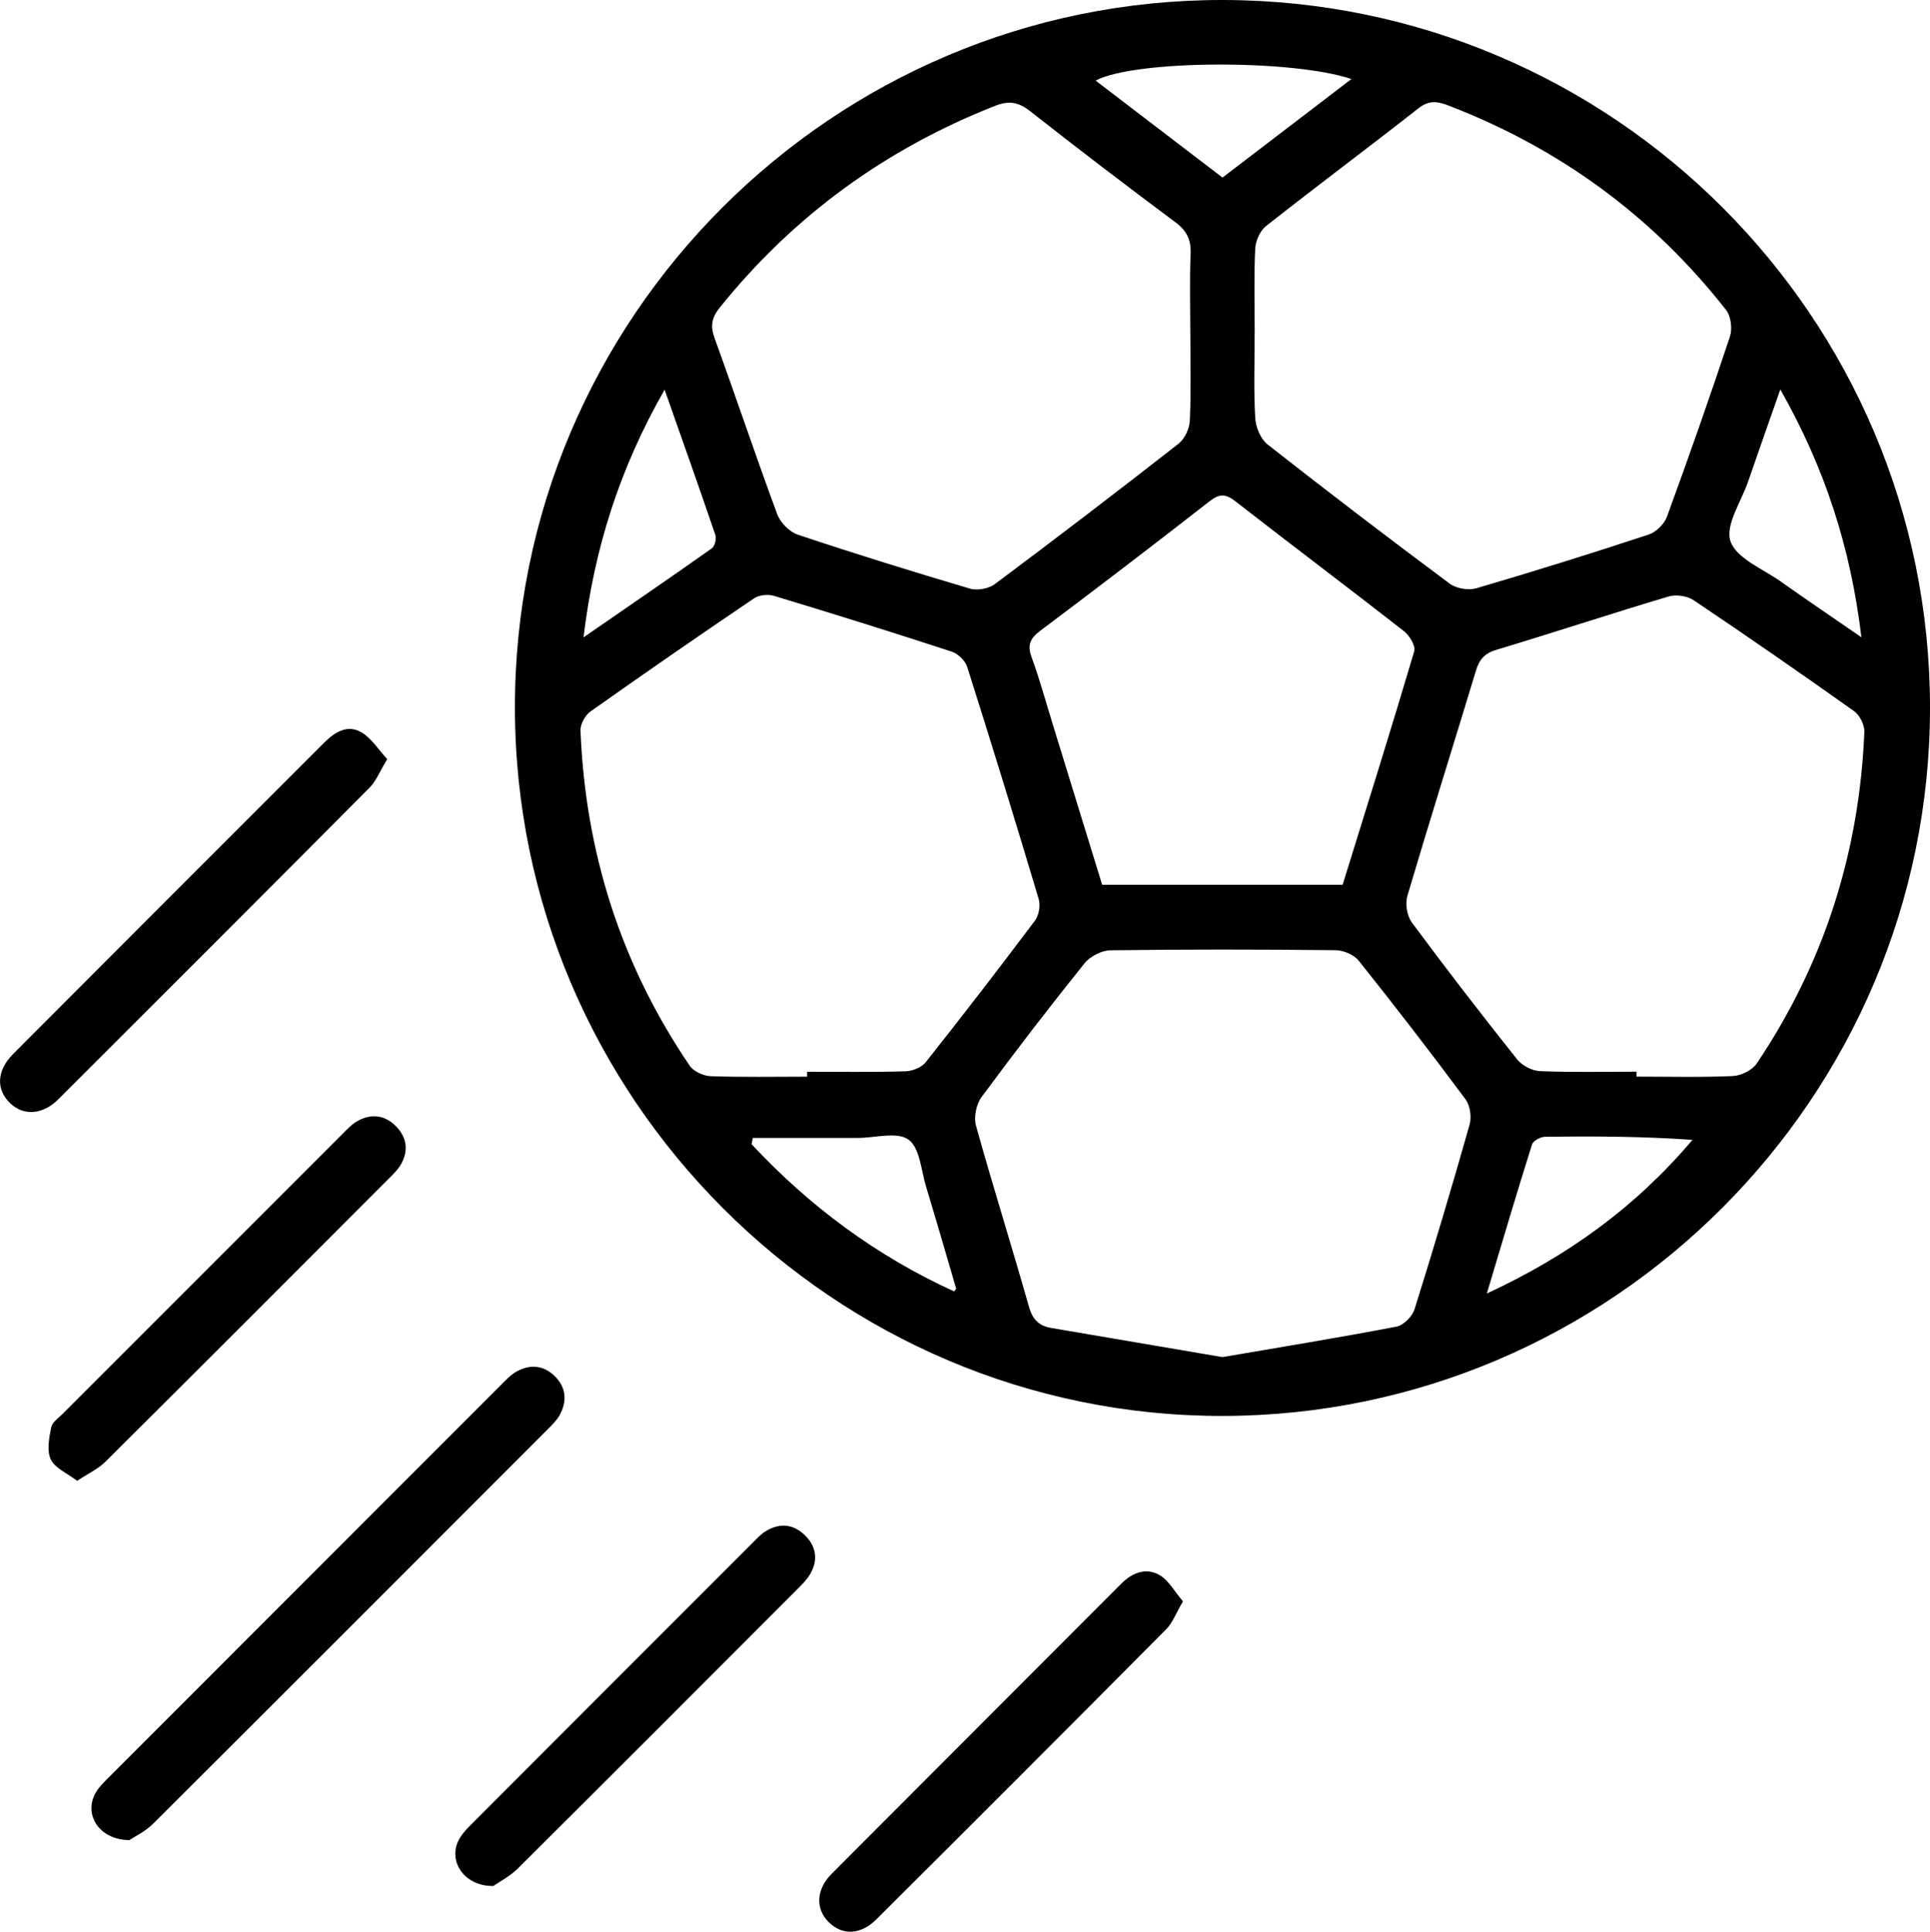 <?xml version="1.0" encoding="UTF-8"?>
<svg id="Layer_2" data-name="Layer 2" xmlns="http://www.w3.org/2000/svg" viewBox="0 0 359.33 359.56">
  <g id="Layer_1-2" data-name="Layer 1">
    <g>
      <path d="M227.67,263.56c-72.38,.1-131.66-59.12-131.8-131.67C95.72,59.21,155.01-.11,227.71,0c72.65,.11,131.62,59.12,131.62,131.73,0,72.5-59.15,131.73-131.66,131.83Zm-77.4-63.14v-.93c6.11,0,12.22,.1,18.33-.08,1.29-.04,2.98-.72,3.75-1.69,6.9-8.7,13.68-17.49,20.34-26.36,.74-.98,1.05-2.82,.7-4.01-4.32-14.44-8.75-28.84-13.31-43.2-.37-1.16-1.7-2.47-2.87-2.85-11-3.6-22.06-7.05-33.14-10.4-1.1-.33-2.76-.15-3.69,.48-10.22,6.92-20.38,13.93-30.45,21.06-.99,.7-1.9,2.37-1.85,3.55,.91,22.7,7.54,43.58,20.35,62.4,.72,1.06,2.55,1.88,3.9,1.93,5.98,.21,11.97,.09,17.95,.09Zm154.41-.93c0,.3,0,.61,0,.91,5.99,0,11.98,.16,17.95-.11,1.53-.07,3.59-1.08,4.43-2.32,12.56-18.65,19.12-39.31,20.05-61.74,.05-1.29-.87-3.12-1.93-3.87-9.86-7-19.8-13.89-29.84-20.63-1.2-.81-3.29-1.12-4.68-.7-10.74,3.2-21.38,6.72-32.11,9.94-2.25,.67-3.16,1.88-3.79,3.97-4.22,13.95-8.6,27.84-12.73,41.81-.44,1.47-.08,3.74,.83,4.96,6.38,8.62,12.94,17.11,19.62,25.5,.92,1.15,2.79,2.11,4.26,2.17,5.97,.24,11.97,.1,17.95,.1ZM221.61,62.24c0-4.99-.15-9.99,.06-14.97,.11-2.65-.72-4.33-2.86-5.92-9.1-6.78-18.13-13.67-27.05-20.68-2.13-1.67-3.9-1.98-6.41-1-20.42,8.02-37.55,20.46-51.33,37.56-1.51,1.88-1.81,3.43-.97,5.73,3.96,10.89,7.63,21.88,11.65,32.74,.58,1.56,2.27,3.3,3.82,3.82,10.63,3.55,21.34,6.87,32.09,10.05,1.36,.4,3.48,0,4.62-.85,11.49-8.58,22.89-17.29,34.19-26.13,1.14-.89,2.03-2.79,2.1-4.26,.25-5.35,.1-10.73,.1-16.09Zm11.98-.12c0,5.24-.19,10.49,.11,15.72,.1,1.7,1.02,3.89,2.31,4.9,11.18,8.78,22.49,17.41,33.9,25.9,1.22,.91,3.48,1.29,4.95,.86,10.76-3.15,21.46-6.49,32.1-10,1.38-.45,2.9-1.96,3.4-3.33,4.07-11.11,7.99-22.28,11.72-33.51,.48-1.44,.2-3.79-.71-4.95-13.7-17.49-31.02-30.13-51.77-38.1-1.98-.76-3.55-.98-5.47,.52-9.42,7.39-19.03,14.54-28.43,21.96-1.13,.89-1.95,2.81-2.01,4.3-.24,5.23-.09,10.48-.09,15.72Zm-6,190.49c10.87-1.86,21.66-3.62,32.4-5.67,1.31-.25,2.95-1.89,3.37-3.23,3.58-11.4,6.99-22.87,10.25-34.37,.4-1.41,.1-3.56-.75-4.71-6.47-8.71-13.1-17.3-19.87-25.78-.9-1.13-2.85-1.97-4.33-1.98-13.97-.15-27.94-.17-41.91,.02-1.65,.02-3.79,1.13-4.84,2.43-6.56,8.17-12.95,16.47-19.17,24.9-.98,1.33-1.47,3.72-1.03,5.3,3.14,11.28,6.67,22.44,9.86,33.71,.68,2.4,1.87,3.57,4.19,3.96,10.53,1.78,21.06,3.59,31.84,5.42Zm22.38-87.91c4.54-14.66,9.06-29.03,13.33-43.46,.3-1-.87-2.94-1.9-3.75-10.41-8.13-20.98-16.07-31.41-24.19-1.8-1.4-2.93-1.44-4.77-.01-10.42,8.13-20.92,16.15-31.49,24.08-1.88,1.41-2.53,2.62-1.67,4.95,1.5,4.08,2.64,8.3,3.93,12.46,3.07,9.97,6.14,19.94,9.21,29.91h44.76Zm1.64-149.99c-10.91-3.68-40.26-3.6-47.63,.29,7.87,6.01,15.67,11.97,23.63,18.05,7.95-6.07,15.75-12.04,24-18.34ZM108.63,118.65c8.39-5.79,16.19-11.13,23.9-16.58,.55-.39,.9-1.79,.66-2.49-2.99-8.79-6.1-17.53-9.45-27.04-8.31,14.53-13.09,29.39-15.1,46.11Zm222.83-46.15c-2.22,6.33-4.13,11.72-5.99,17.13-1.29,3.75-4.31,8.15-3.28,11.13,1.1,3.18,5.99,5.11,9.32,7.46,4.81,3.41,9.7,6.71,15.05,10.4-1.99-16.63-6.78-31.49-15.09-46.11Zm-54.64,168.27c15.2-7.03,27.79-16.19,38.29-28.6-9.27-.65-18.35-.69-27.43-.58-.85,0-2.23,.76-2.45,1.45-2.83,8.97-5.49,17.99-8.41,27.73Zm-99.16-.39c.22-.35,.37-.47,.35-.55-1.85-6.32-3.68-12.64-5.59-18.94-.93-3.06-1.17-7.28-3.28-8.77-2.14-1.52-6.19-.31-9.41-.31-6.52,0-13.04,0-19.57,0-.08,.39-.15,.78-.23,1.17,10.79,11.57,23.28,20.82,37.73,27.41Z"/>
      <path d="M24.05,342.52c-5.79-.11-8.53-4.95-6.19-8.9,.62-1.05,1.55-1.94,2.43-2.82,24.33-24.35,48.66-48.69,73-73.03,.88-.88,1.76-1.83,2.81-2.43,2.54-1.45,5.09-1.25,7.2,.83,2.11,2.08,2.31,4.63,.92,7.2-.52,.96-1.36,1.78-2.14,2.57-24.5,24.53-49.01,49.05-73.57,73.52-1.49,1.49-3.52,2.44-4.45,3.07Z"/>
      <path d="M72.09,141.31c-1.38,2.26-2.05,4.06-3.28,5.3-19.26,19.37-38.59,38.69-57.92,57.98-2.92,2.92-6.45,3.16-8.95,.8-2.7-2.54-2.6-6.08,.5-9.2,19.29-19.35,38.62-38.65,57.94-57.97,1.98-1.98,4.36-3.45,6.99-1.86,1.8,1.09,3.04,3.12,4.73,4.95Z"/>
      <path d="M14.36,275.63c-1.88-1.43-4.12-2.35-4.9-3.97-.78-1.62-.31-3.99,.06-5.94,.18-.95,1.34-1.75,2.13-2.54,17.37-17.39,34.75-34.77,52.14-52.14,.88-.88,1.77-1.83,2.83-2.41,2.59-1.42,5.11-1.06,7.17,1.08,1.93,2.01,2.28,4.4,.94,6.88-.46,.86-1.17,1.62-1.87,2.32-17.72,17.74-35.44,35.49-53.23,53.17-1.34,1.34-3.18,2.17-5.27,3.56Z"/>
      <path d="M91.85,351.05c-5.39,.08-8.41-4.54-6.51-8.42,.53-1.09,1.41-2.05,2.28-2.92,17.54-17.58,35.1-35.13,52.66-52.69,.7-.7,1.4-1.46,2.24-1.98,2.69-1.66,5.29-1.37,7.48,.87,2.07,2.12,2.3,4.66,.77,7.2-.64,1.05-1.56,1.94-2.44,2.82-17.28,17.3-34.56,34.61-51.9,51.85-1.52,1.51-3.52,2.53-4.56,3.26Z"/>
      <path d="M220.25,298.07c-1.28,2.16-1.92,3.98-3.15,5.22-17.93,18.05-35.92,36.04-53.95,53.99-2.97,2.95-6.42,2.99-8.93,.43-2.43-2.48-2.26-6.04,.63-8.94,17.96-18.02,35.97-35.99,53.94-54.01,2.08-2.08,4.6-3.01,7.09-1.58,1.72,.99,2.81,3.08,4.36,4.9Z"/>
    </g>
  </g>
</svg>